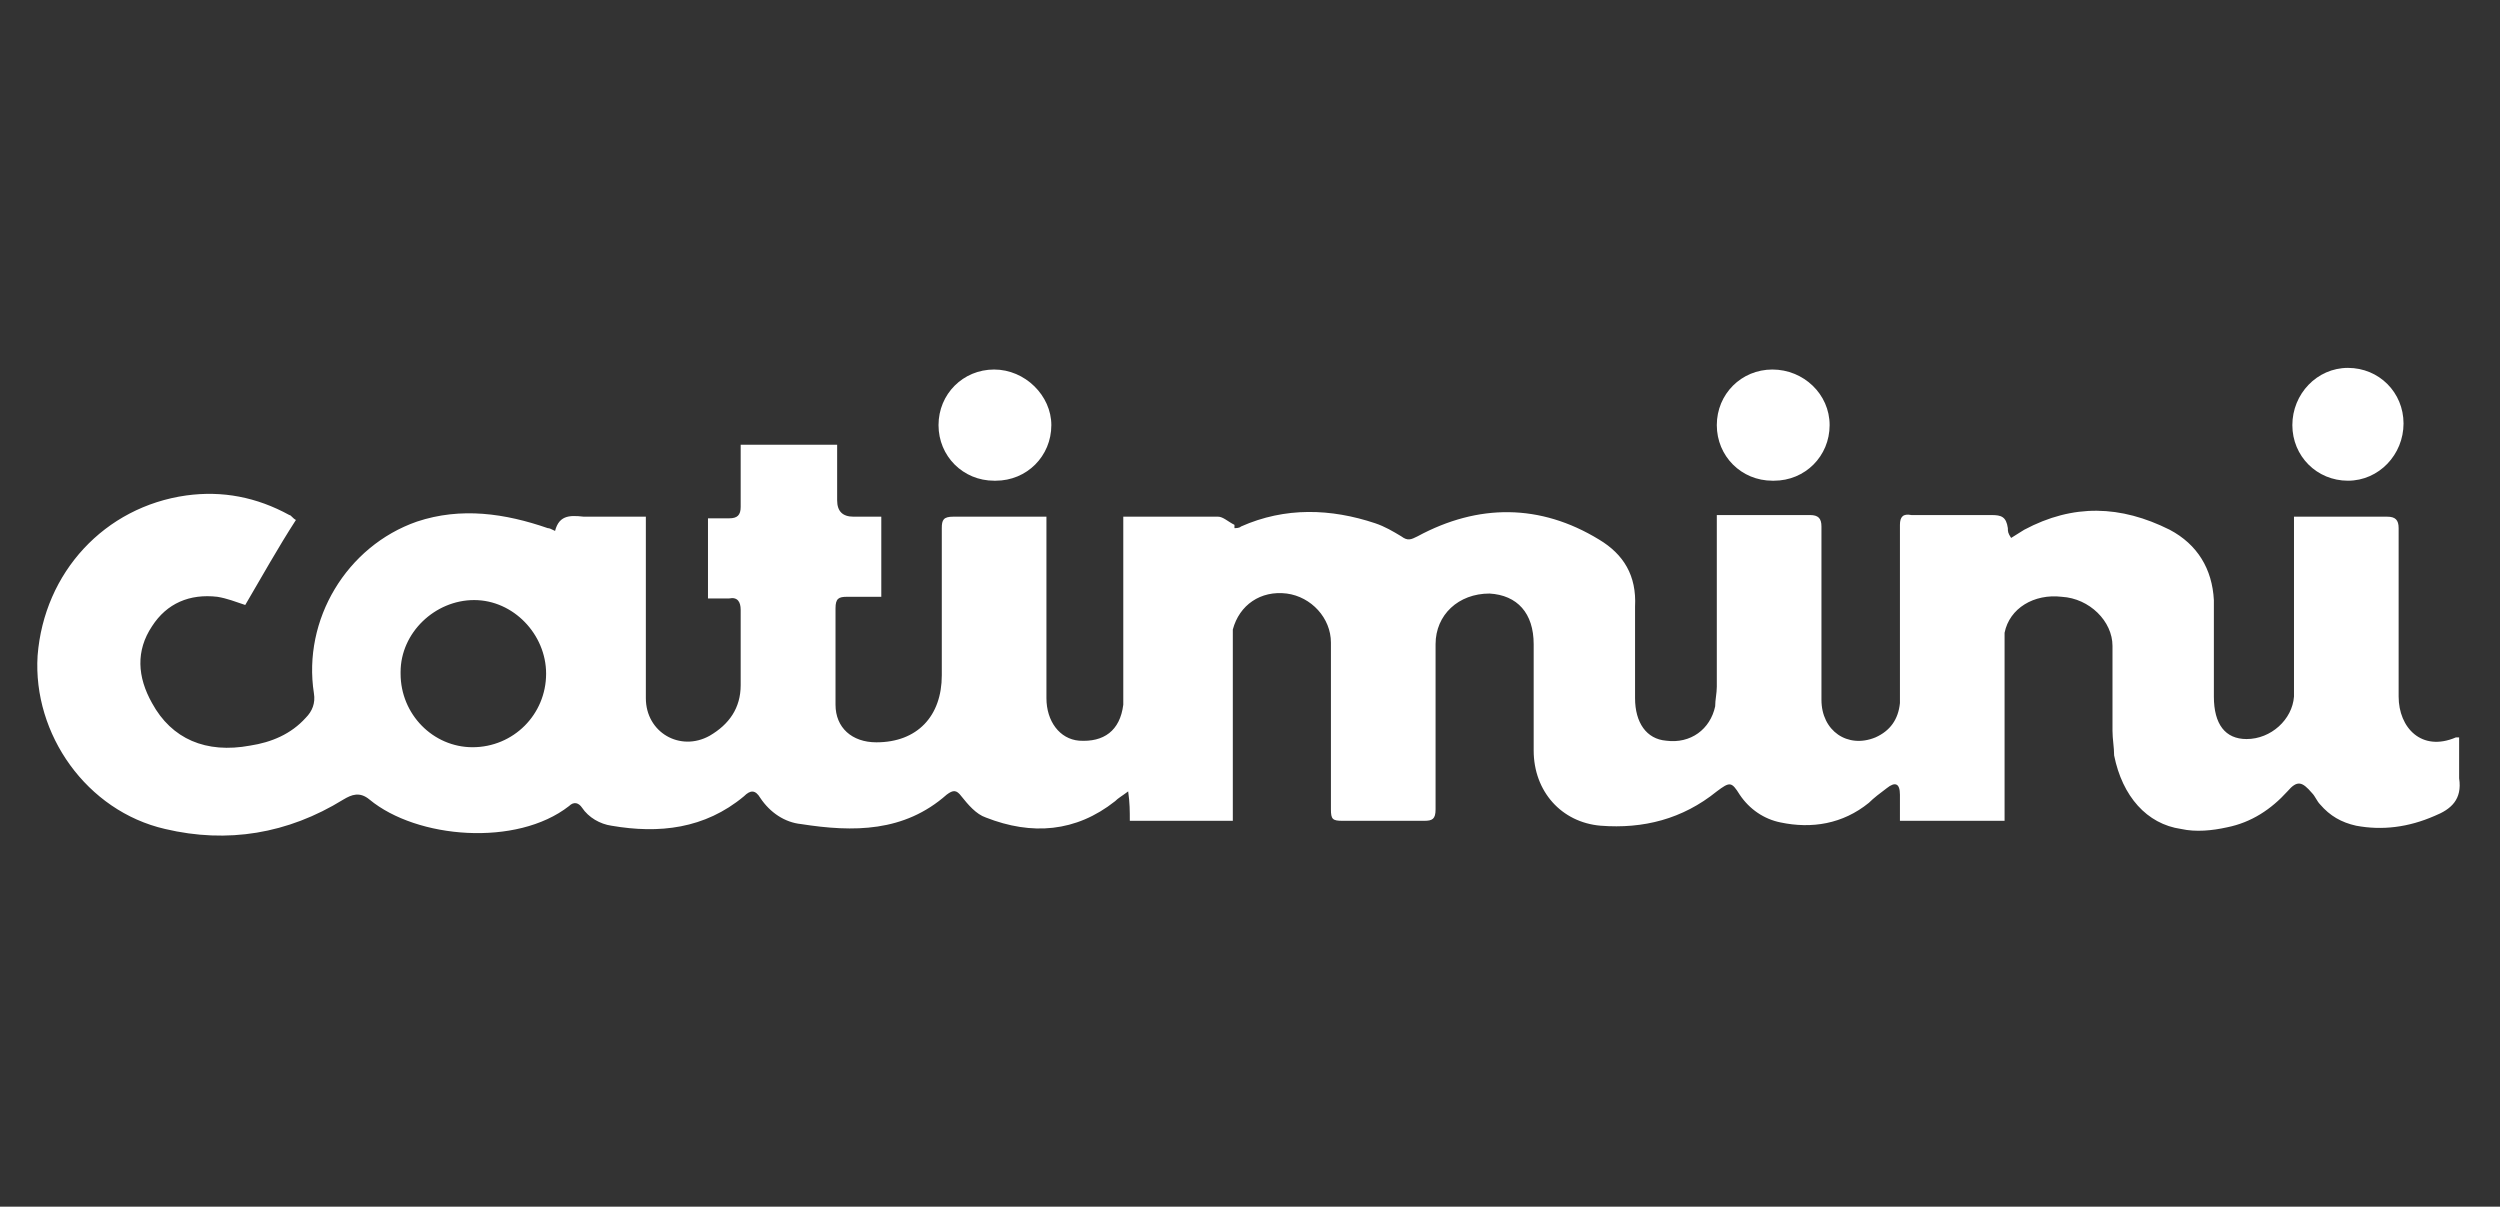 <?xml version="1.0" encoding="UTF-8"?>
<svg id="starkey-seeklogo.com" xmlns="http://www.w3.org/2000/svg" version="1.1" viewBox="0 0 152.9 73.8">
  <rect x="0" y="0" width="152.9" height="73.8" fill="#333333" stroke="none"/>
  <defs>
    <style>
      .cls-1 {
        fill: #fff;
        stroke-width: 0px;
      }
    </style>
  </defs>
  <path class="cls-1" d="M33.9,32.7c.2-1.2.9-1.2,1.8-1.1,1.2,0,2.5,0,3.8,0v.8c0,3.4,0,6.8,0,10.3,0,2.1,2.1,3.3,3.9,2.3,1.2-.7,1.9-1.7,1.9-3.1,0-1.5,0-3.1,0-4.6,0-.5-.2-.8-.7-.7-.4,0-.8,0-1.3,0v-4.9c.4,0,.9,0,1.3,0,.5,0,.7-.2.7-.7,0-1.2,0-2.5,0-3.8h5.9c0,1.1,0,2.3,0,3.4q0,1,1,1c.6,0,1.1,0,1.7,0v4.9c-.7,0-1.4,0-2.1,0-.5,0-.7.1-.7.7,0,2,0,3.9,0,5.9,0,1.4,1,2.3,2.5,2.3,2.5,0,4-1.6,4-4.1,0-3,0-6,0-9,0-.5.1-.7.7-.7,1.7,0,3.4,0,5.1,0,.2,0,.4,0,.6,0,0,.3,0,.5,0,.8,0,3.4,0,6.9,0,10.3,0,1.4.8,2.5,2,2.6,1.5.1,2.5-.6,2.7-2.2,0-.3,0-.6,0-.9,0-3.3,0-6.5,0-9.8,0-.3,0-.5,0-.8.2,0,.4,0,.5,0,1.8,0,3.5,0,5.3,0,.3,0,.6.3,1,.5,0,0,0,.1,0,.2.1,0,.3,0,.4-.1,2.7-1.2,5.5-1.1,8.2-.2.6.2,1.1.5,1.6.8.4.3.6.2,1,0,3.7-2,7.5-2,11.1.2,1.5.9,2.3,2.2,2.2,4.1,0,1.9,0,3.7,0,5.6,0,1.5.7,2.5,1.9,2.6,1.5.2,2.7-.7,3-2.1,0-.4.1-.8.1-1.2,0-3.2,0-6.4,0-9.6,0-.3,0-.5,0-.9.6,0,1.1,0,1.7,0,1.3,0,2.7,0,4,0,.5,0,.7.2.7.7,0,3.5,0,7.1,0,10.6,0,1.9,1.6,3,3.3,2.3.9-.4,1.4-1.1,1.5-2.1,0-.6,0-1.2,0-1.8,0-3,0-6,0-9.1,0-.5.2-.7.7-.6,1.6,0,3.3,0,4.9,0,.6,0,.9.1,1,.8,0,.2,0,.3.2.6.3-.2.5-.3.8-.5,3-1.6,5.9-1.5,8.9,0,1.7.9,2.6,2.4,2.7,4.3,0,2,0,4,0,5.9,0,1.7.7,2.6,2,2.6,1.5,0,2.8-1.2,2.9-2.6,0-1.5,0-3.1,0-4.6,0-2,0-4,0-5.9,0-.1,0-.3,0-.5.9,0,1.8,0,2.7,0,1,0,2,0,3,0,.5,0,.7.2.7.7,0,3.4,0,6.9,0,10.3,0,1.9,1.4,3.4,3.5,2.5,0,0,.1,0,.2,0,0,.2,0,.3,0,.5,0,.7,0,1.4,0,2,.2,1.3-.5,1.9-1.5,2.3-1.6.7-3.2.9-4.8.6-.9-.2-1.6-.6-2.2-1.3-.2-.2-.3-.5-.5-.7-.6-.7-.9-.8-1.5-.1-1,1.1-2.2,1.9-3.7,2.2-.9.2-1.9.3-2.8.1-2.1-.3-3.6-2-4.1-4.5,0-.5-.1-1-.1-1.5,0-1.7,0-3.4,0-5.2,0-1.5-1.4-2.9-3.1-3-1.7-.2-3.2.7-3.5,2.2,0,.4,0,.8,0,1.2,0,3.2,0,6.4,0,9.5v.8h-6.4c0-.5,0-1.1,0-1.6,0-.7-.3-.8-.8-.4-.4.3-.8.6-1.1.9-1.6,1.3-3.5,1.6-5.4,1.2-1-.2-1.9-.8-2.5-1.7-.5-.8-.6-.8-1.4-.2-2.1,1.7-4.5,2.3-7.1,2.1-2.4-.2-4.1-2.1-4.1-4.6,0-2.2,0-4.4,0-6.5,0-1.9-1-3-2.7-3.1-1.9,0-3.3,1.3-3.3,3.1,0,3.4,0,6.7,0,10.1,0,.6-.2.7-.7.7-1.7,0-3.3,0-5,0-.6,0-.7-.1-.7-.7,0-3.4,0-6.8,0-10.2,0-1.5-1.2-2.8-2.7-3-1.6-.2-2.9.7-3.3,2.2,0,.3,0,.6,0,.9,0,3.4,0,6.7,0,10.1,0,.2,0,.4,0,.7h-6.3c0-.6,0-1.1-.1-1.8-.4.3-.6.4-.8.6-2.4,1.9-5.1,2.1-7.9,1-.6-.2-1.1-.8-1.5-1.3-.3-.4-.5-.4-.9-.1-2.6,2.3-5.7,2.3-8.9,1.8-1-.1-1.9-.7-2.5-1.6-.3-.5-.6-.5-1-.1-2.4,2-5.2,2.3-8.1,1.8-.7-.1-1.4-.5-1.8-1.1-.2-.3-.5-.4-.8-.1-3.2,2.5-9.3,2-12.2-.4-.6-.5-1.1-.3-1.6,0-3.4,2.1-7.1,2.7-10.9,1.8-4.8-1.1-8.1-5.8-7.8-10.6.4-5.1,4.1-9.1,9.1-9.8,2.2-.3,4.3.1,6.3,1.2.1,0,.2.2.4.3-1.1,1.7-2.1,3.5-3.1,5.2-.6-.2-1.1-.4-1.7-.5-1.7-.2-3.1.4-4,1.8-1,1.5-.9,3.1,0,4.7,1.2,2.2,3.3,3.1,6,2.6,1.3-.2,2.5-.7,3.4-1.7.4-.4.6-.9.5-1.5-.7-4.5,2-9,6.3-10.5,2.7-.9,5.4-.5,8,.4.2,0,.4.2.8.3ZM24.5,41.2c0,2.5,2,4.5,4.4,4.5,2.5,0,4.5-2,4.5-4.5,0-2.4-2-4.5-4.4-4.5-2.4,0-4.5,2-4.5,4.4Z"/>
  <path class="cls-1" d="M108.4,29.4c-1.9,0-3.4-1.5-3.4-3.4,0-1.9,1.5-3.4,3.4-3.4,1.9,0,3.5,1.5,3.5,3.4,0,1.9-1.5,3.4-3.4,3.4Z"/>
  <path class="cls-1" d="M60.8,29.4c-1.9,0-3.4-1.5-3.4-3.4,0-1.9,1.5-3.4,3.4-3.4,1.9,0,3.5,1.6,3.5,3.4,0,1.9-1.5,3.4-3.4,3.4Z"/>
  <path class="cls-1" d="M140.2,26c0-1.9,1.5-3.5,3.4-3.5,1.9,0,3.4,1.5,3.4,3.4,0,1.9-1.5,3.5-3.4,3.5-1.9,0-3.4-1.5-3.4-3.4Z"/>
</svg>